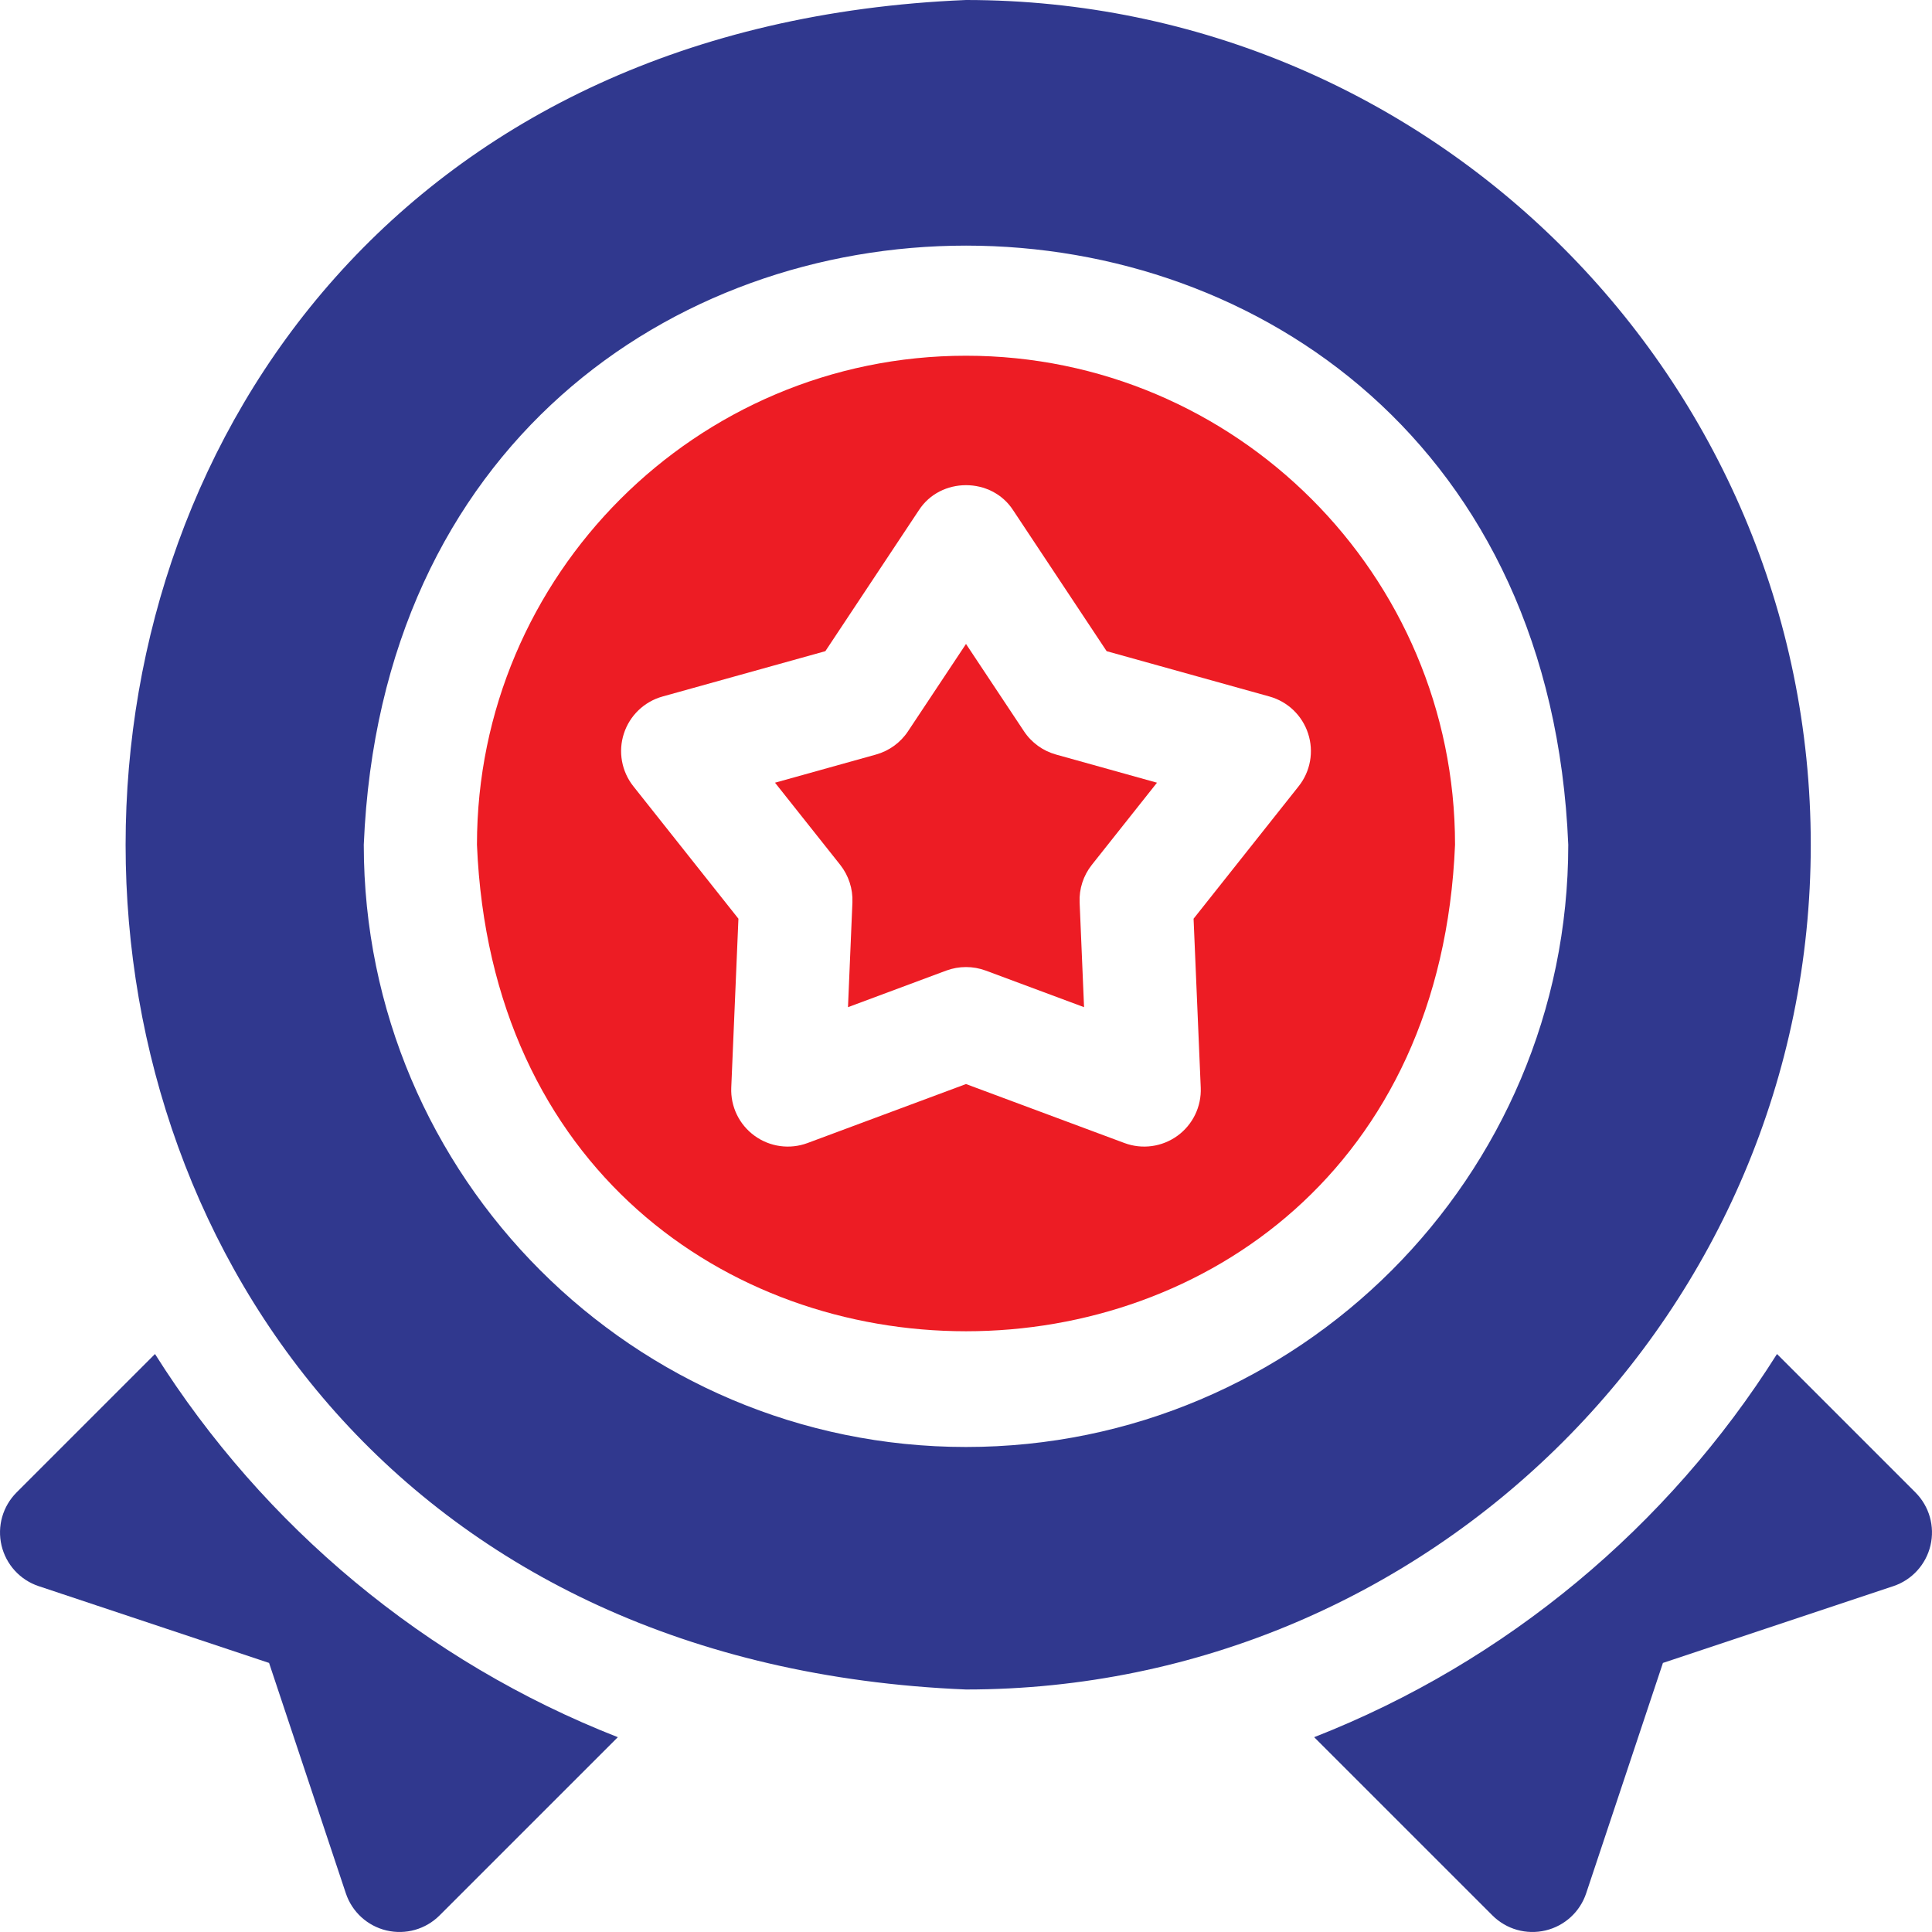 <svg width="48" height="48" viewBox="0 0 48 48" fill="none" xmlns="http://www.w3.org/2000/svg">
<g clip-path="url(#clip0_100_693)">
<path d="M3.851 33.64L0.412 37.079C0.067 37.424 -0.074 37.922 0.038 38.397C0.15 38.871 0.499 39.254 0.962 39.408L6.685 41.315L8.592 47.038C8.746 47.501 9.129 47.85 9.603 47.962C10.078 48.074 10.576 47.933 10.921 47.588L15.35 43.16C10.577 41.291 6.55 37.924 3.851 33.64Z" fill="#30388E"/>
<path d="M47.588 37.079L44.149 33.64C41.449 37.924 37.423 41.291 32.65 43.16L37.079 47.588C37.424 47.933 37.922 48.074 38.397 47.962C38.871 47.85 39.254 47.501 39.408 47.038L41.315 41.315L47.038 39.408C47.501 39.254 47.85 38.871 47.962 38.397C48.074 37.922 47.933 37.424 47.588 37.079Z" fill="#30388E"/>
<path d="M25.441 18.169L24 15.999L22.559 18.169C22.372 18.451 22.09 18.655 21.765 18.746L19.255 19.446L20.875 21.487C21.084 21.752 21.192 22.083 21.178 22.42L21.068 25.023L23.509 24.114C23.826 23.997 24.174 23.997 24.491 24.114L26.933 25.023L26.823 22.42C26.808 22.083 26.916 21.752 27.126 21.487L28.745 19.446L26.235 18.746C25.91 18.655 25.628 18.451 25.441 18.169Z" fill="#ED1C24"/>
<path d="M24 8.838C17.3 8.838 11.85 14.288 11.85 20.988C12.518 37.106 35.485 37.102 36.15 20.987C36.15 14.288 30.7 8.838 24 8.838ZM32.265 19.534L29.654 22.825L29.832 27.021C29.852 27.492 29.635 27.941 29.254 28.218C28.872 28.495 28.378 28.563 27.936 28.398L24 26.933L20.064 28.398C19.622 28.563 19.128 28.495 18.747 28.218C18.365 27.941 18.148 27.492 18.168 27.021L18.346 22.825L15.735 19.534C15.443 19.165 15.354 18.674 15.5 18.226C15.645 17.777 16.006 17.432 16.459 17.305L20.506 16.178L22.828 12.678C23.365 11.846 24.635 11.846 25.172 12.678L27.494 16.178L31.541 17.305C31.994 17.432 32.355 17.777 32.5 18.226C32.646 18.674 32.558 19.165 32.265 19.534Z" fill="#ED1C24"/>
<path d="M44.988 20.988C44.988 9.415 35.573 0 24 0C-3.843 1.153 -3.835 40.826 24 41.975C35.573 41.975 44.988 32.56 44.988 20.988ZM24 35.95C15.75 35.95 9.038 29.238 9.038 20.988C9.86 1.138 38.144 1.143 38.963 20.988C38.963 29.238 32.251 35.95 24 35.95Z" fill="#30388E"/>
</g>
<defs>
<clipPath id="clip0_100_693">
<rect width="48" height="48" fill="white"/>
</clipPath>
</defs>
</svg>
